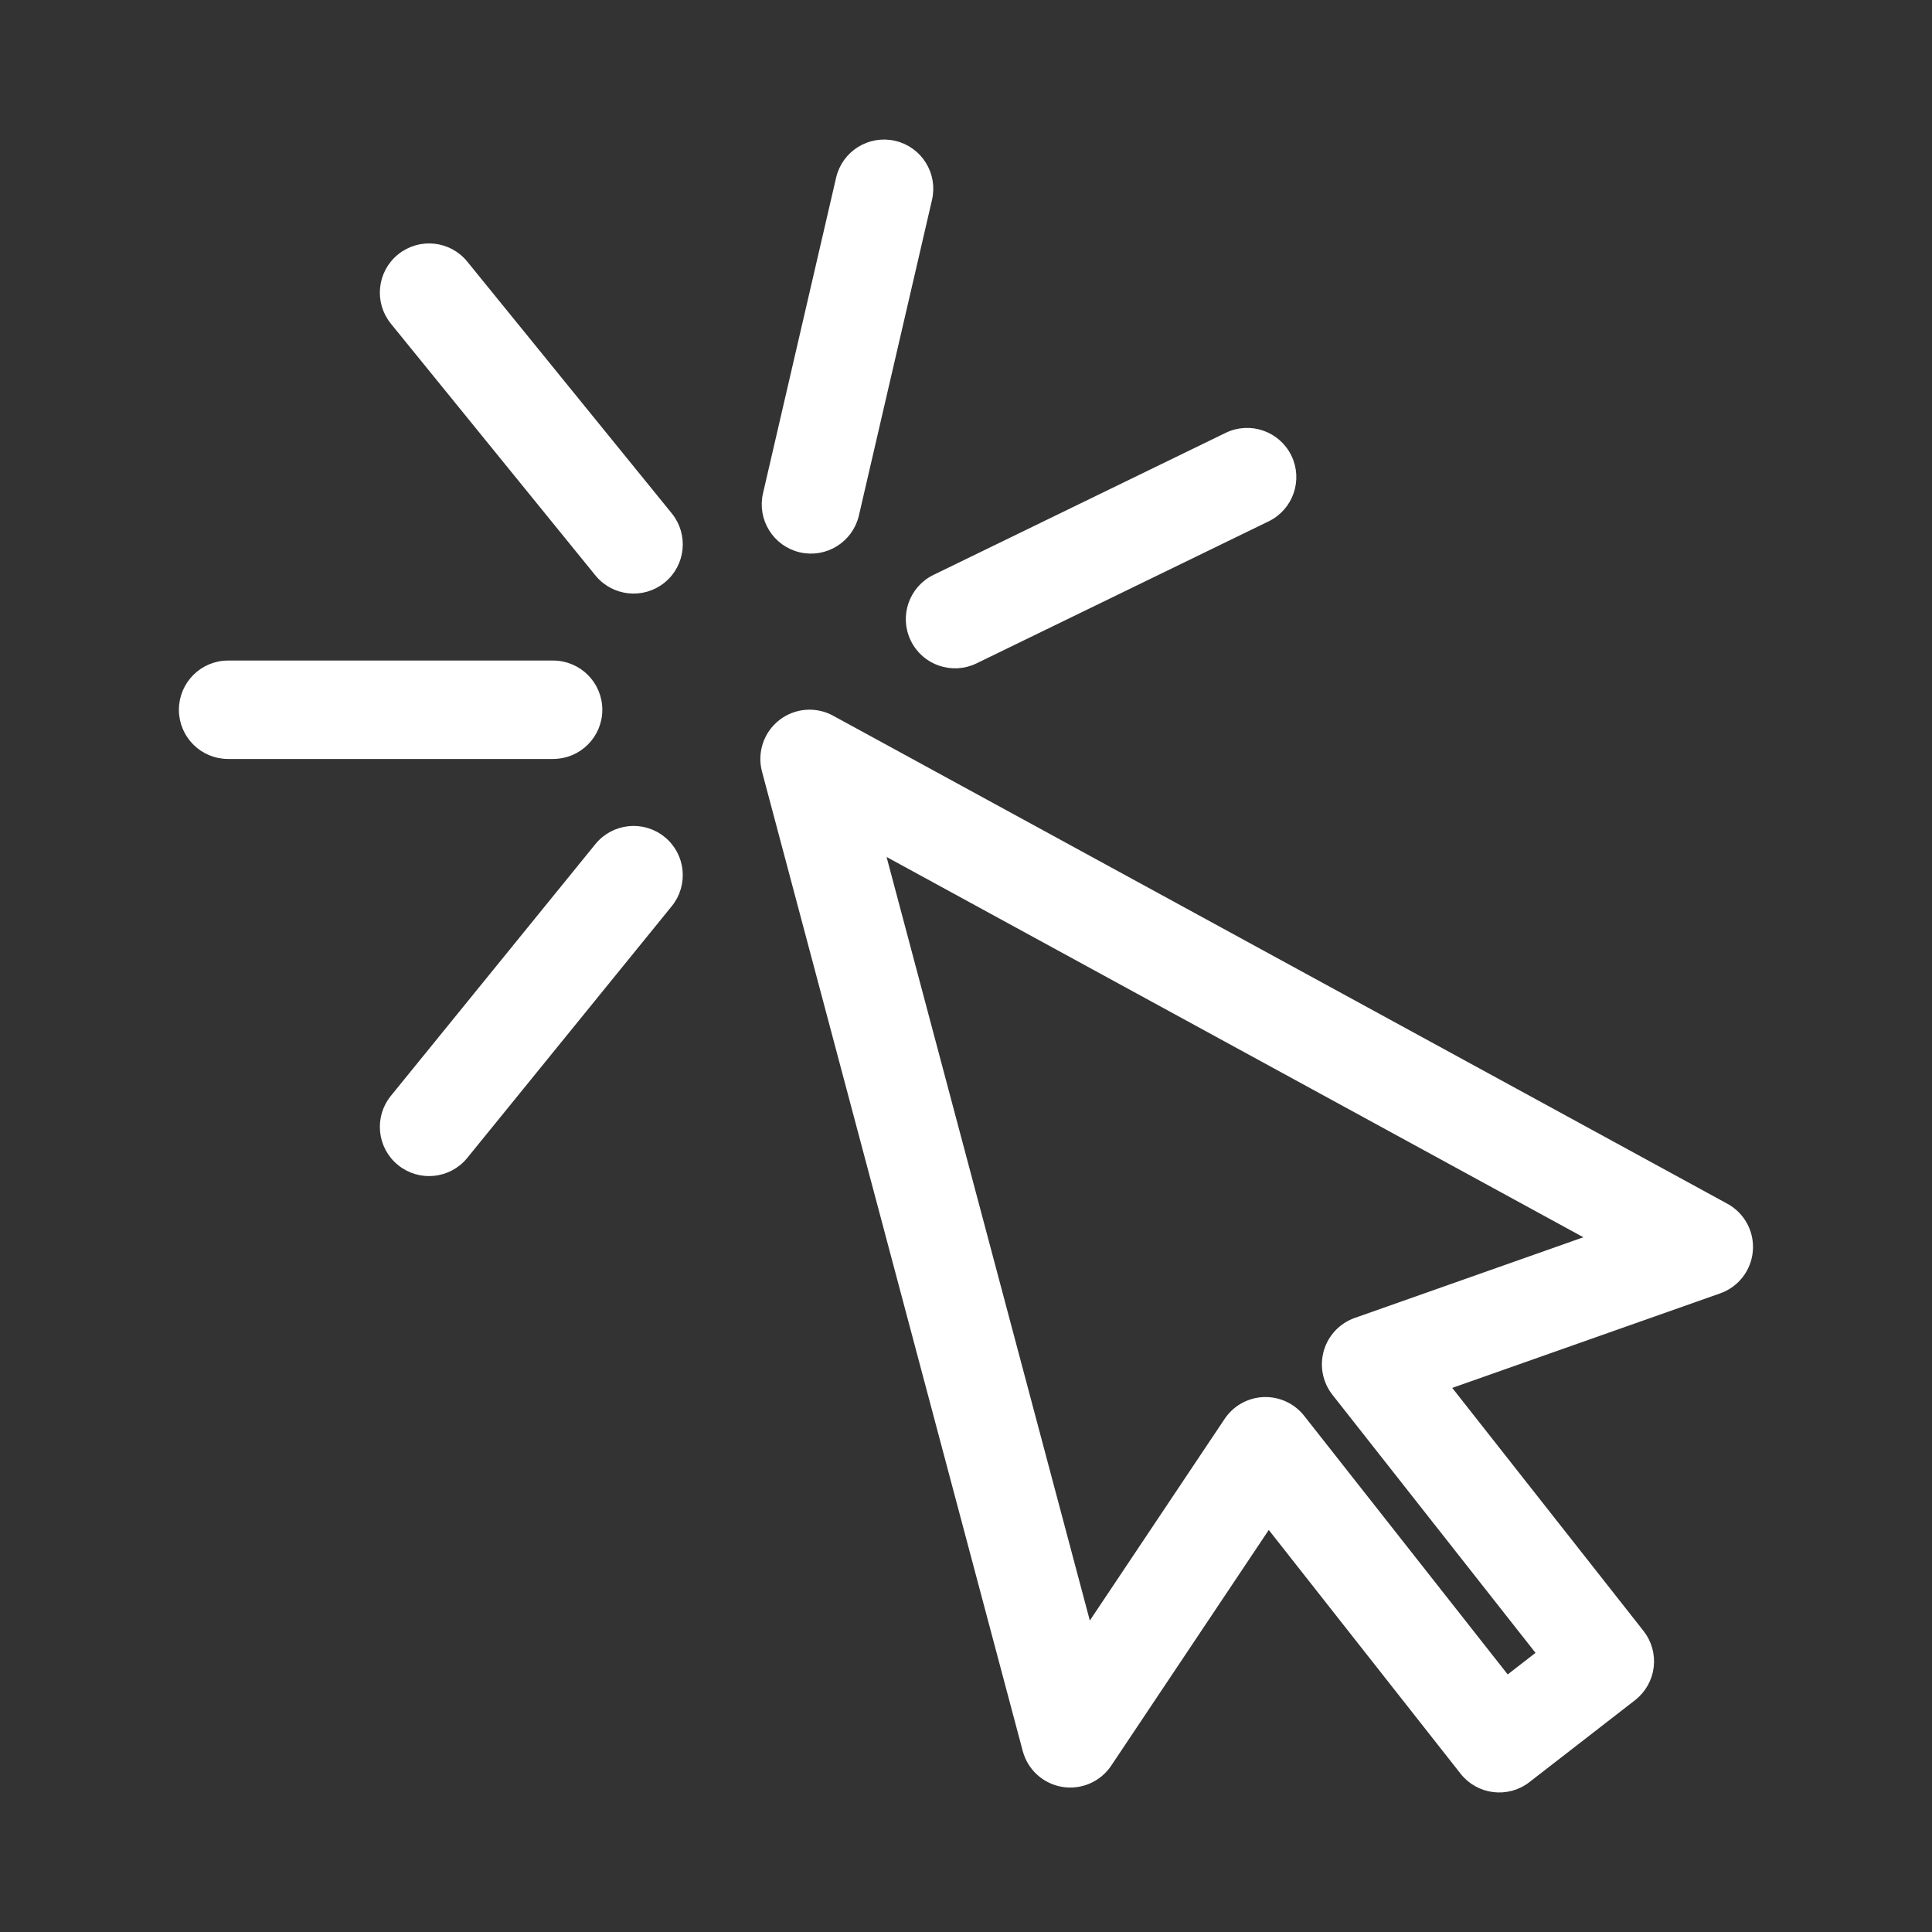 <svg width="50" height="50" viewBox="0 0 50 50" fill="none" xmlns="http://www.w3.org/2000/svg">
<rect x="0" y="0" width="50" height="50" fill="#333333" stroke="none"/>
<path d="M21.513 18.61C21.102 18.385 20.596 18.427 20.227 18.717C19.858 19.007 19.697 19.488 19.817 19.942L26.565 45.29C26.683 45.736 27.052 46.07 27.506 46.146C27.961 46.221 28.418 46.024 28.674 45.641L32.829 39.425L37.878 45.841C38.277 46.348 39.01 46.438 39.52 46.042L42.252 43.923C42.499 43.731 42.66 43.449 42.698 43.139C42.736 42.828 42.649 42.516 42.455 42.27L37.419 35.871L44.485 33.378C44.922 33.224 45.227 32.827 45.264 32.365C45.302 31.904 45.064 31.463 44.657 31.241L21.513 18.61ZM34.562 36.035L39.88 42.793L39.002 43.474L33.673 36.703C33.441 36.408 33.081 36.242 32.706 36.256C32.33 36.271 31.984 36.465 31.776 36.777L28.165 42.179L22.788 21.979L41.223 32.04L35.093 34.203C34.737 34.329 34.462 34.619 34.357 34.982C34.252 35.346 34.328 35.738 34.562 36.035Z" fill="white" stroke="white" stroke-width="0.2" stroke-linecap="round" stroke-linejoin="round"/>
<path d="M24.023 5.15C24.169 4.518 23.776 3.888 23.144 3.742C22.513 3.596 21.883 3.989 21.736 4.62L19.844 12.789C19.698 13.42 20.091 14.05 20.723 14.197C21.354 14.343 21.984 13.95 22.131 13.318L24.023 5.15ZM12.015 6.833C11.606 6.33 10.867 6.254 10.364 6.663C9.861 7.071 9.785 7.81 10.193 8.313L15.486 14.828C15.895 15.331 16.634 15.408 17.137 14.999C17.64 14.591 17.716 13.851 17.308 13.349L12.015 6.833ZM32.788 13.403C33.371 13.12 33.614 12.418 33.331 11.835C33.047 11.252 32.345 11.009 31.762 11.293L24.203 14.968C23.62 15.251 23.377 15.953 23.661 16.536C23.944 17.119 24.646 17.361 25.229 17.078L32.788 13.403ZM5.903 17.195C5.255 17.195 4.73 17.721 4.73 18.369C4.73 19.017 5.255 19.542 5.903 19.542H14.314C14.962 19.542 15.488 19.017 15.488 18.369C15.488 17.721 14.962 17.195 14.314 17.195H5.903ZM17.308 23.388C17.716 22.885 17.64 22.146 17.137 21.738C16.634 21.329 15.895 21.406 15.486 21.909L10.193 28.424C9.785 28.927 9.861 29.666 10.364 30.074C10.867 30.483 11.606 30.407 12.015 29.904L17.308 23.388Z" fill="white" stroke="white" stroke-width="0.2" stroke-linecap="round" stroke-linejoin="round"/>
</svg>
